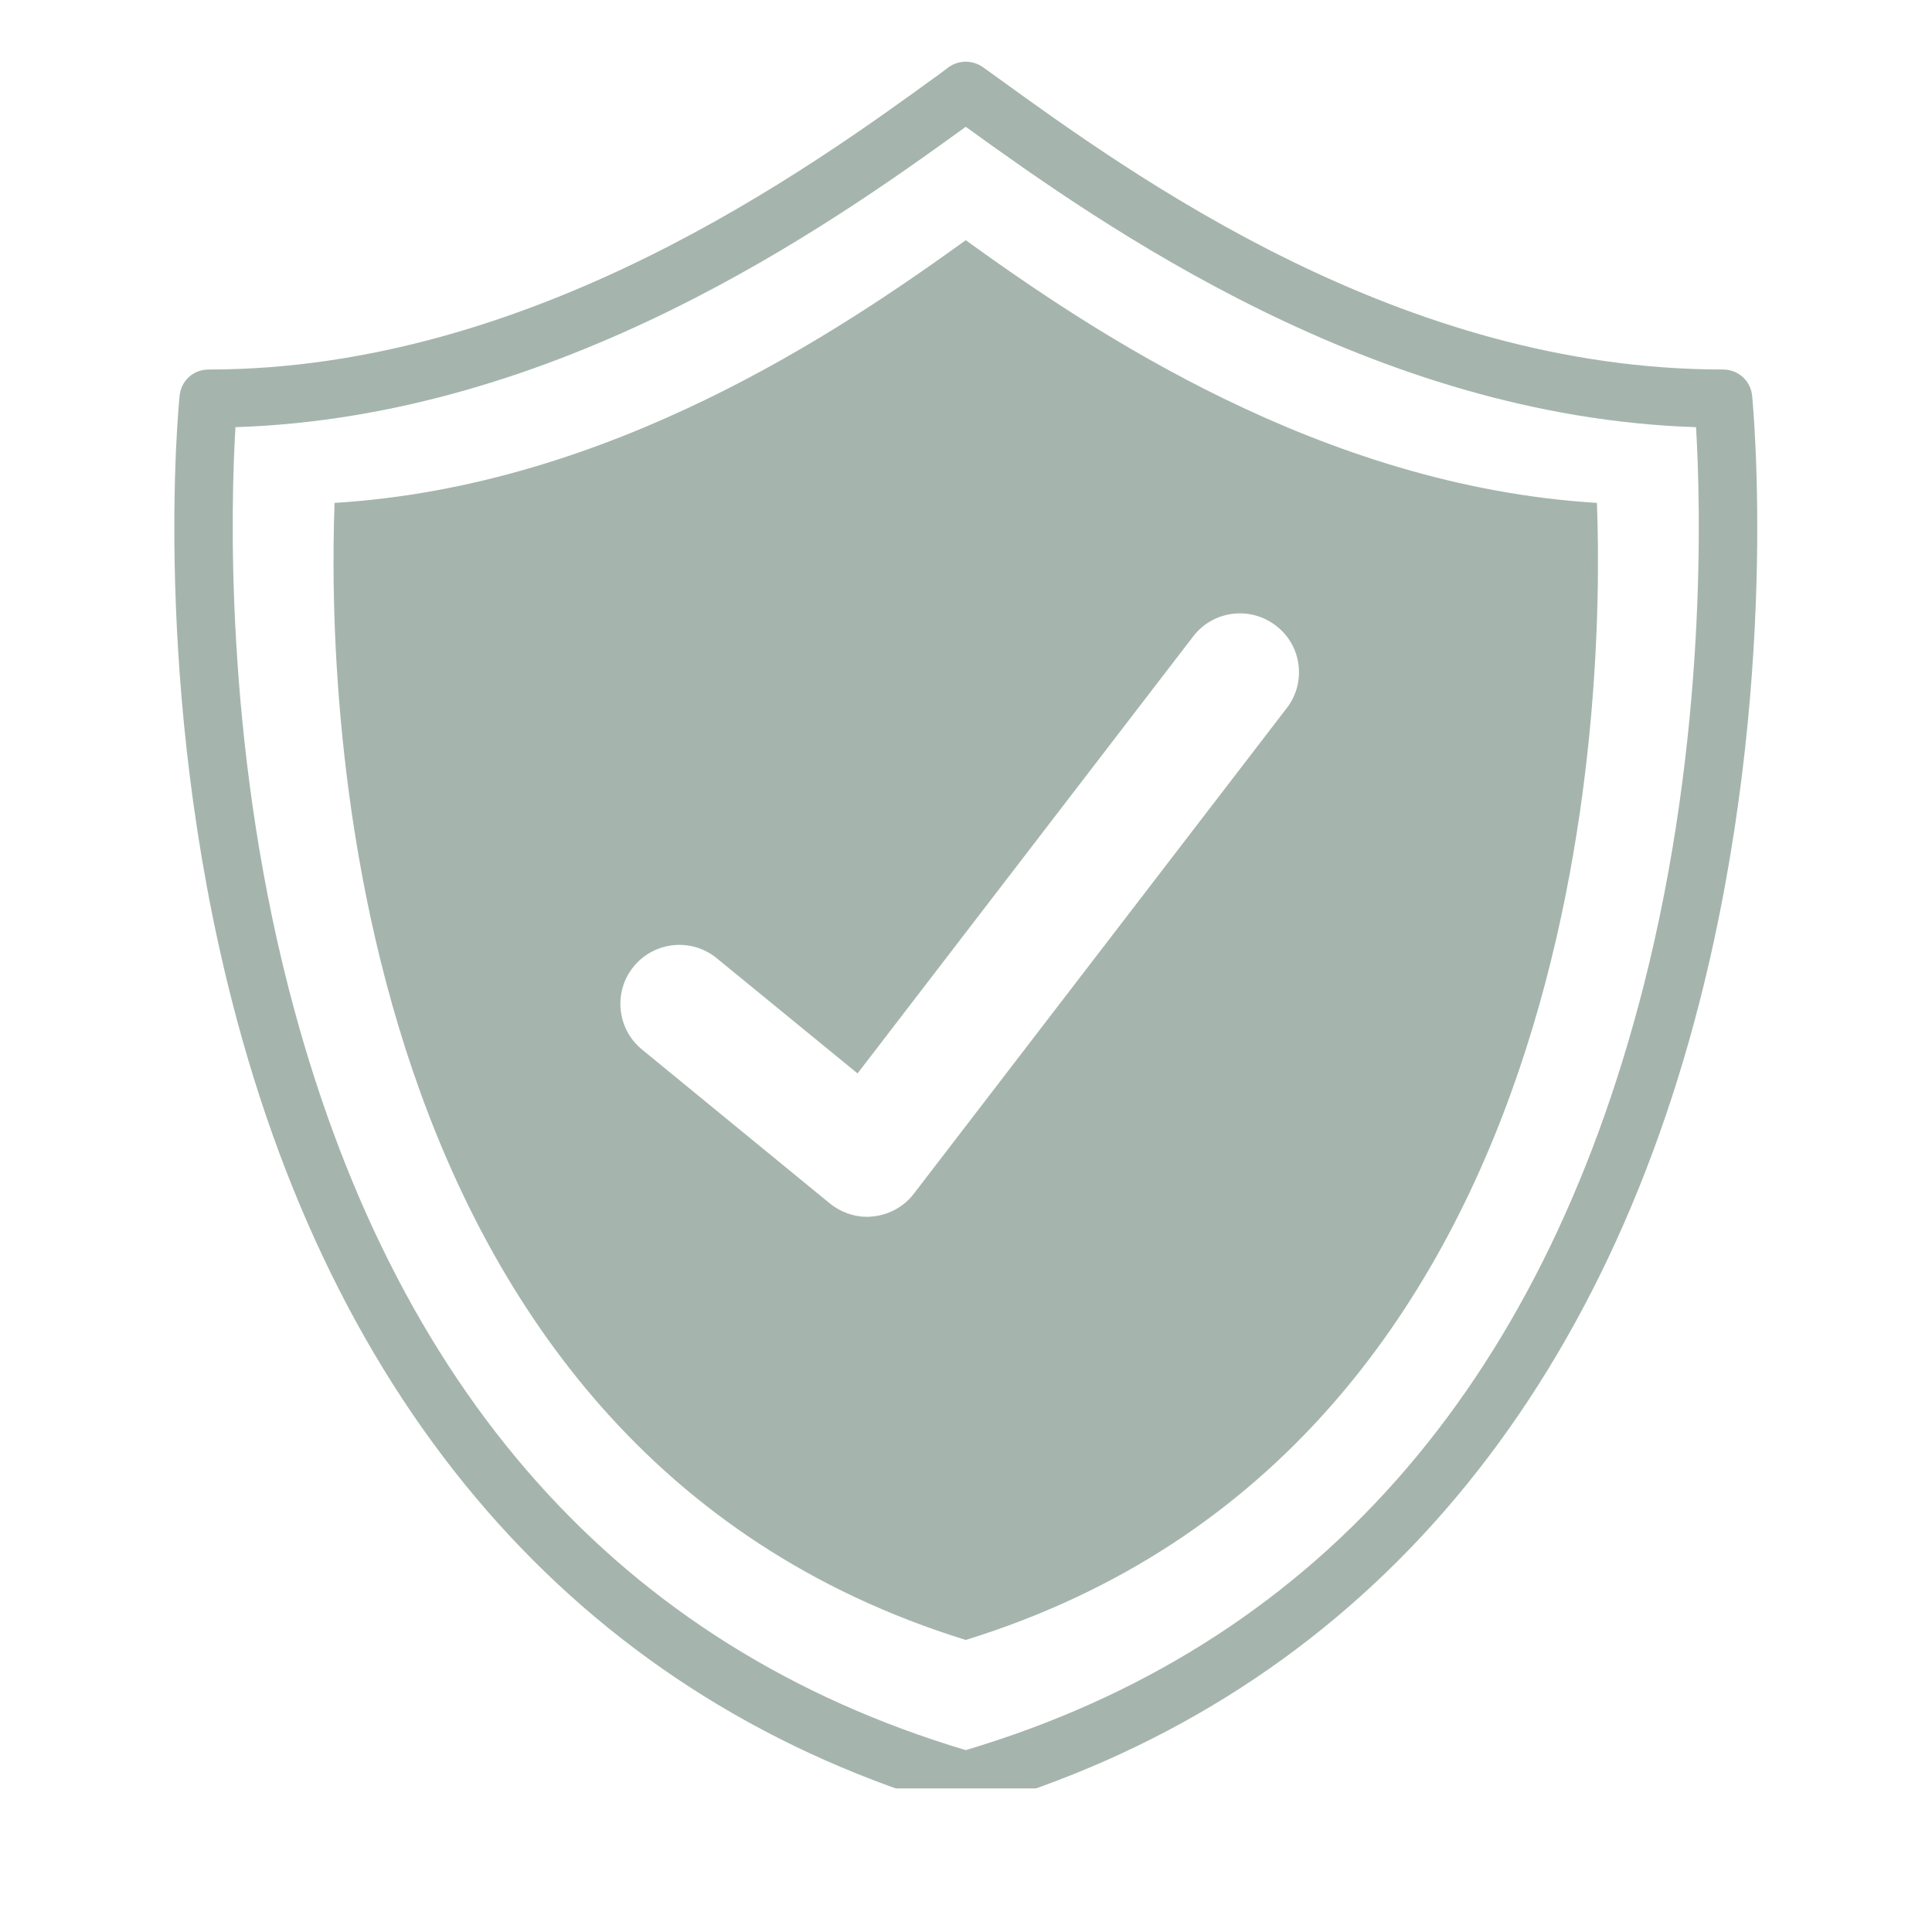 <svg xmlns="http://www.w3.org/2000/svg" xmlns:xlink="http://www.w3.org/1999/xlink" width="40" zoomAndPan="magnify" viewBox="0 0 30 30" height="40" preserveAspectRatio="xMidYMid meet" version="1.0"><defs><clipPath id="4e0e3d7090"><path d="M 2.352 0.914 L 27.754 0.914 L 27.754 27.77 L 2.352 27.77 Z M 2.352 0.914 " clip-rule="nonzero"/></clipPath></defs><g clip-path="url(#4e0e3d7090)"><path fill="#a5b5ae" d="M 25.516 15.332 C 23.914 21.582 20.375 25.57 14.996 27.176 C 9.629 25.57 6.09 21.594 4.484 15.355 C 3.48 11.445 3.586 7.812 3.656 6.633 C 8.676 6.473 12.867 3.512 14.996 1.969 C 17.117 3.5 21.316 6.473 26.336 6.633 C 26.406 7.809 26.516 11.426 25.516 15.332 Z M 27.207 6.145 C 27.184 5.91 26.988 5.738 26.758 5.738 C 21.746 5.738 17.625 2.754 15.41 1.148 L 15.262 1.043 C 15.102 0.93 14.891 0.93 14.73 1.043 L 14.617 1.129 C 12.559 2.625 8.273 5.738 3.238 5.738 C 3.004 5.738 2.812 5.91 2.789 6.145 C 2.77 6.324 2.352 10.66 3.605 15.555 C 5.281 22.094 9.176 26.426 14.871 28.082 C 14.914 28.094 14.953 28.102 14.996 28.102 C 15.039 28.102 15.082 28.094 15.125 28.082 C 20.816 26.426 24.715 22.094 26.391 15.555 C 27.641 10.66 27.223 6.324 27.207 6.145 " fill-opacity="1" fill-rule="nonzero"/></g><path fill="#a5b5ae" d="M 19.98 10.996 L 14.191 18.535 C 14.043 18.73 13.816 18.859 13.57 18.887 C 13.535 18.891 13.5 18.895 13.465 18.895 C 13.254 18.895 13.051 18.82 12.887 18.688 L 9.969 16.297 C 9.578 15.977 9.52 15.398 9.84 15.008 C 10.16 14.617 10.738 14.559 11.129 14.879 L 13.316 16.668 L 18.527 9.883 C 18.836 9.48 19.41 9.406 19.812 9.715 C 20.215 10.02 20.289 10.598 19.98 10.996 Z M 14.996 3.73 C 13.039 5.141 9.48 7.547 5.195 7.809 C 5.082 10.812 5.289 22.461 14.996 25.465 C 24.707 22.461 24.91 10.812 24.797 7.809 C 20.512 7.547 16.941 5.133 14.996 3.73 " fill-opacity="1" fill-rule="nonzero"/></svg>